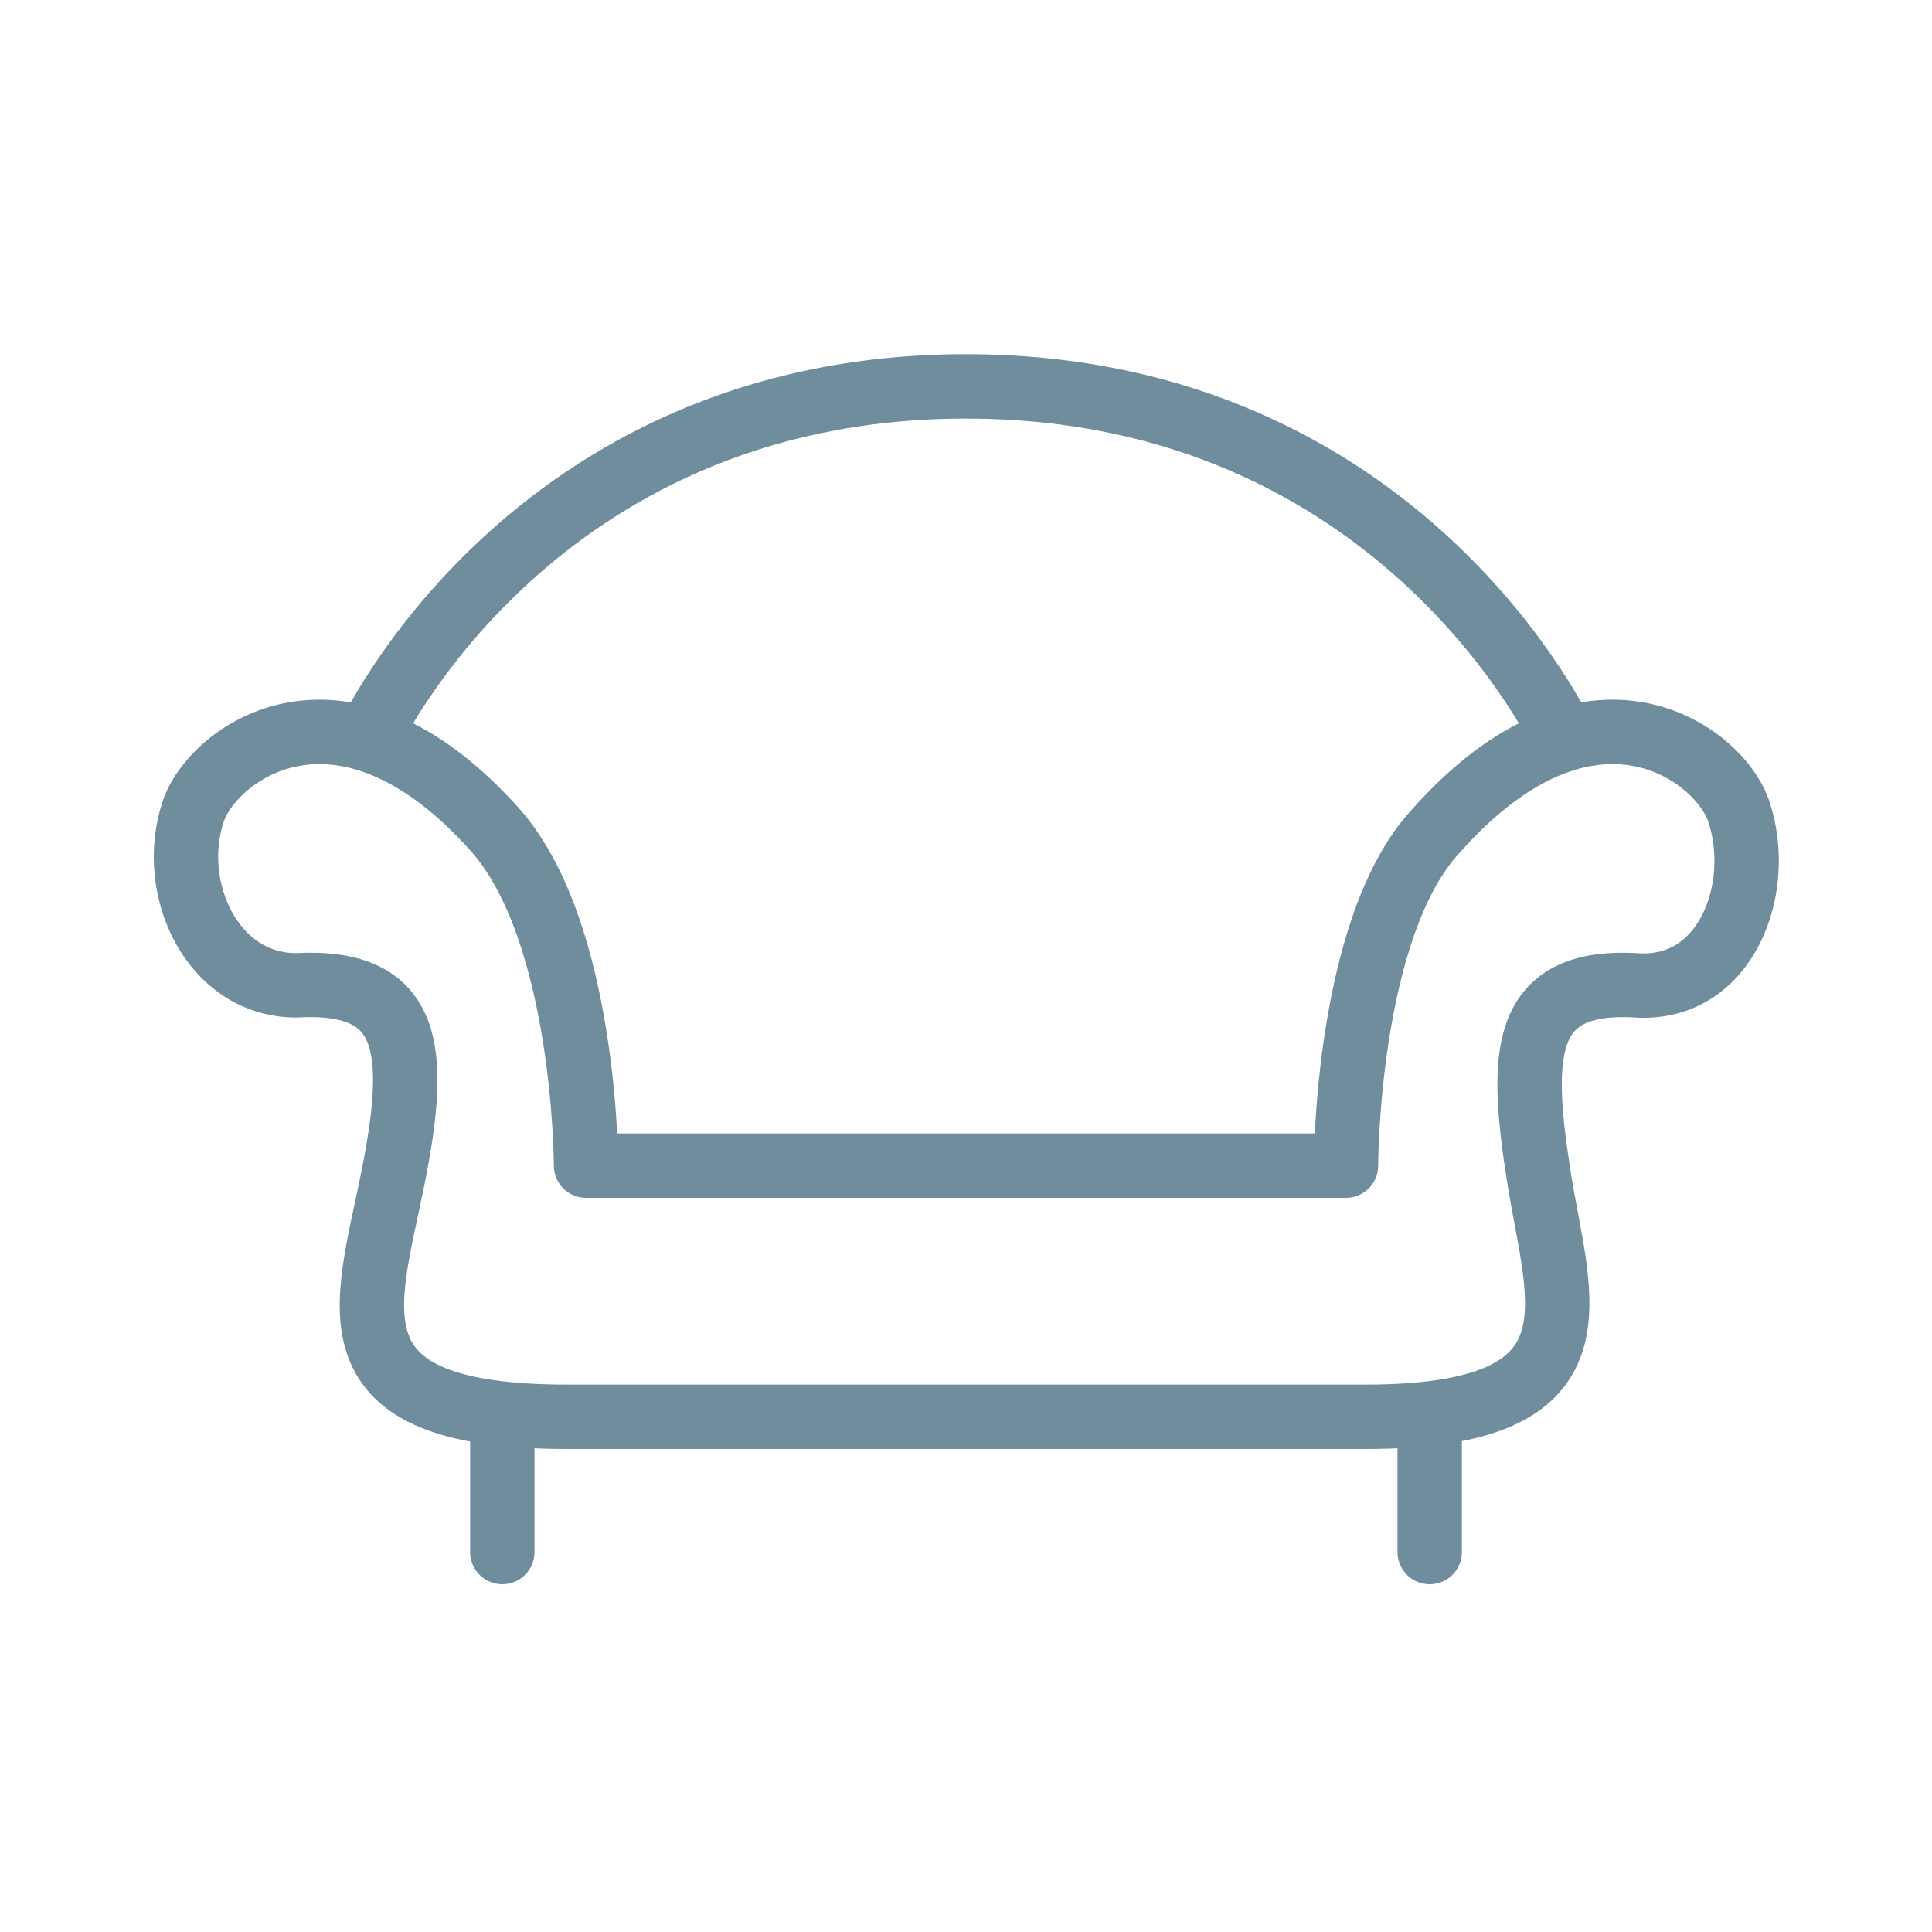 <?xml version="1.0" encoding="utf-8"?>
<!-- Generator: Adobe Illustrator 27.0.0, SVG Export Plug-In . SVG Version: 6.00 Build 0)  -->
<svg version="1.1" id="Слой_1" xmlns="http://www.w3.org/2000/svg" xmlns:xlink="http://www.w3.org/1999/xlink" x="0px" y="0px"
	 viewBox="0 0 30 30" style="enable-background:new 0 0 30 30;" xml:space="preserve">
<style type="text/css">
	.st0{fill:none;stroke:#6F8D9C;stroke-miterlimit:10;}
	.st1{fill:none;stroke:#6F8D9C;stroke-linecap:round;stroke-linejoin:round;stroke-miterlimit:10;}
	.st2{fill:none;stroke:#6F8D9C;stroke-linejoin:round;stroke-miterlimit:10;}
</style>
<g>
	<path class="st2" d="M20.9,18.1c0,0,0-3.7,1.4-5.2c2.4-2.7,4.4-1.2,4.7-0.3c0.4,1.2-0.2,2.8-1.6,2.7c-1.8-0.1-1.8,1.1-1.5,3
		c0.3,1.9,1.1,3.7-2.7,3.7s-6.1,0-6.1,0h-0.2c0,0-2.3,0-6.1,0s-3.1-1.7-2.7-3.7s0.3-3.1-1.5-3c-1.3,0-2-1.5-1.6-2.7
		c0.3-0.9,2.3-2.4,4.7,0.3c1.4,1.6,1.4,5.2,1.4,5.2H20.9z"/>
	<path class="st0" d="M5.7,11.5c0,0,2.5-5.5,9.3-5.5h0c6.8,0,9.3,5.5,9.3,5.5"/>
	<line class="st1" x1="7.8" y1="22" x2="7.8" y2="24.1"/>
	<line class="st1" x1="22.2" y1="22" x2="22.2" y2="24.1"/>
</g>
</svg>
